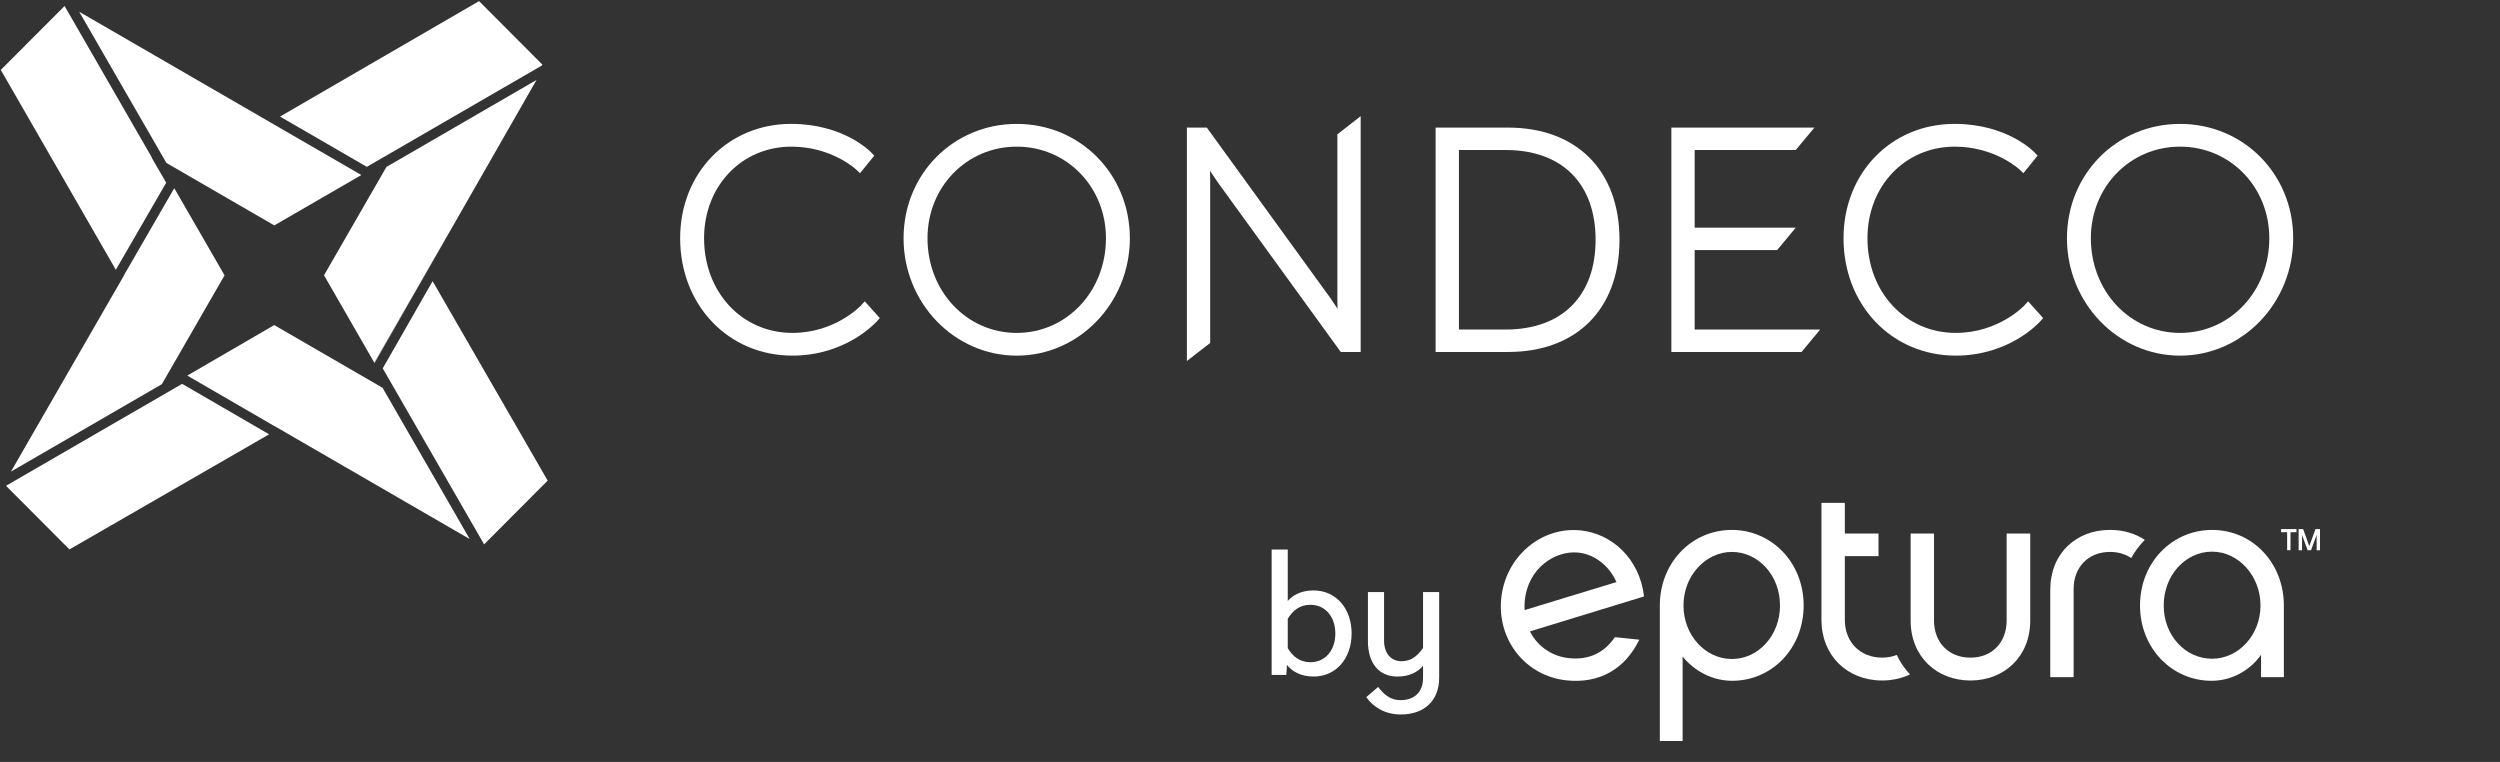 <svg width="105" height="32" viewBox="0 0 105 32" fill="none" xmlns="http://www.w3.org/2000/svg">
<rect x="0" y="0" width="105" height="32" fill="#333333" stroke="none"/>
<path d="M68.851 26.867C68.253 28.1 67.179 28.719 65.796 28.575C64.076 28.396 62.871 26.881 63.053 25.121C63.232 23.385 64.727 22.104 66.389 22.277C67.691 22.413 68.863 23.453 69.05 25.05L64.258 26.518C64.578 27.163 65.206 27.57 65.892 27.642C66.74 27.73 67.371 27.419 67.827 26.76L68.851 26.867ZM64.034 25.624L67.891 24.447C67.586 23.756 66.967 23.28 66.293 23.209C65.339 23.11 64.183 23.838 64.042 25.213C64.026 25.364 64.025 25.494 64.034 25.624Z" fill="white"/>
<path d="M72.75 28.593C71.921 28.593 71.162 28.183 70.67 27.574V31.123H69.713V25.43C69.713 23.651 71.032 22.257 72.739 22.257C74.398 22.257 75.753 23.616 75.753 25.43C75.752 27.234 74.421 28.593 72.75 28.593ZM72.739 23.181C71.64 23.181 70.706 24.177 70.706 25.43C70.706 26.683 71.629 27.678 72.739 27.678C73.849 27.678 74.76 26.694 74.76 25.43C74.76 24.165 73.849 23.181 72.739 23.181Z" fill="white"/>
<path d="M79.665 27.507C79.48 27.58 79.273 27.62 79.048 27.62C78.114 27.62 77.483 26.953 77.483 26.039V23.357H78.897V22.408H77.483V21.12H76.501V26.039C76.501 27.526 77.576 28.581 79.048 28.581C79.48 28.581 79.877 28.489 80.221 28.324C79.995 28.087 79.806 27.814 79.665 27.507Z" fill="white"/>
<path d="M84.277 22.408H85.27V26.063C85.27 27.586 84.172 28.581 82.759 28.581C81.346 28.581 80.247 27.585 80.247 26.063V22.408H81.229V26.063C81.229 26.965 81.824 27.621 82.76 27.621C83.683 27.621 84.279 26.965 84.279 26.063V22.408H84.277Z" fill="white"/>
<path d="M90.08 22.673C89.674 22.404 89.176 22.256 88.622 22.256C87.185 22.256 86.111 23.252 86.111 24.774V28.44H87.092V24.739C87.092 23.837 87.689 23.181 88.623 23.181C88.97 23.181 89.27 23.274 89.51 23.437C89.668 23.157 89.859 22.9 90.08 22.673Z" fill="white"/>
<path d="M95.922 28.44H94.964V27.503C94.497 28.159 93.738 28.593 92.884 28.593C91.225 28.593 89.881 27.234 89.881 25.43C89.881 23.615 91.237 22.257 92.907 22.257C94.614 22.257 95.922 23.651 95.922 25.43V28.44ZM92.908 23.169C91.787 23.169 90.876 24.165 90.876 25.43C90.876 26.696 91.787 27.667 92.908 27.667C94.018 27.667 94.941 26.672 94.941 25.43C94.941 24.177 94.007 23.169 92.908 23.169Z" fill="white"/>
<path d="M96.452 22.22V22.353H96.201V23.109H96.06V22.353H95.806V22.22H96.452ZM97.44 23.11H97.299V22.467L97.063 23.11H96.92L96.686 22.467V23.11H96.543V22.221H96.732L96.99 22.938L97.251 22.221H97.44V23.11Z" fill="white"/>
<path d="M54.086 23.079V25.241C54.293 24.999 54.646 24.798 55.165 24.798C56.118 24.798 56.768 25.56 56.768 26.606C56.768 27.653 56.118 28.415 55.165 28.415C54.619 28.415 54.252 28.186 54.052 27.923L54.025 28.346H53.409V23.08H54.086V23.079ZM54.086 25.989V27.223C54.293 27.563 54.577 27.813 55.04 27.813C55.648 27.813 56.084 27.327 56.084 26.607C56.084 25.887 55.648 25.402 55.04 25.402C54.577 25.401 54.293 25.651 54.086 25.989Z" fill="white"/>
<path d="M59.768 24.867H60.445V28.463C60.445 29.426 59.824 30.008 58.835 30.008C58.192 30.008 57.701 29.724 57.383 29.281L57.881 28.852C58.137 29.177 58.393 29.406 58.828 29.406C59.423 29.406 59.768 29.046 59.768 28.478V27.965C59.56 28.207 59.222 28.416 58.69 28.416C57.895 28.416 57.453 27.827 57.453 26.94V24.868H58.13V26.905C58.13 27.418 58.406 27.772 58.863 27.772C59.299 27.772 59.554 27.515 59.768 27.217V24.867Z" fill="white"/>
<path d="M36.16 12.831C36.15 12.842 35.078 13.982 33.28 13.982C31.165 13.982 29.571 12.273 29.571 10.006C29.571 7.814 31.148 6.159 33.241 6.159C34.922 6.159 35.943 7.106 35.953 7.115L36.121 7.274L36.719 6.537L36.588 6.4C36.541 6.352 35.423 5.203 33.228 5.203C30.571 5.203 28.566 7.267 28.566 10.005C28.566 12.816 30.593 14.936 33.279 14.936C35.528 14.936 36.771 13.559 36.824 13.501L36.951 13.358L36.32 12.656L36.16 12.831Z" fill="white"/>
<path d="M42.703 5.204C40.038 5.204 37.95 7.314 37.95 10.006C37.95 12.725 40.083 14.937 42.703 14.937C45.322 14.937 47.454 12.725 47.454 10.006C47.454 7.314 45.366 5.204 42.703 5.204ZM42.703 13.982C40.6 13.982 38.955 12.236 38.955 10.006C38.955 7.849 40.6 6.159 42.703 6.159C44.805 6.159 46.45 7.848 46.45 10.006C46.45 12.236 44.803 13.982 42.703 13.982Z" fill="white"/>
<path d="M56.17 12.628C56.17 12.734 56.173 12.851 56.178 12.968C56.072 12.805 55.961 12.639 55.864 12.502L50.686 5.358H49.849V15.163L50.828 14.403V7.514C50.828 7.408 50.825 7.293 50.82 7.175C50.926 7.338 51.038 7.504 51.134 7.64L56.313 14.784H57.148V4.88L56.17 5.64V12.628Z" fill="white"/>
<path d="M63.332 5.359H60.296V14.783H63.332C66.224 14.783 68.019 12.978 68.019 10.07C68.019 7.164 66.223 5.359 63.332 5.359ZM61.276 6.301H63.242C65.604 6.301 67.015 7.709 67.015 10.07C67.015 12.432 65.604 13.84 63.242 13.84H61.276V6.301Z" fill="white"/>
<path d="M71.176 10.504H74.639L75.423 9.561H71.176V6.301H75.421L76.205 5.359H70.197V14.783H75.664L76.447 13.841H71.176V10.504Z" fill="white"/>
<path d="M85.022 12.831C85.012 12.842 83.94 13.982 82.142 13.982C80.027 13.982 78.433 12.273 78.433 10.006C78.433 7.814 80.01 6.159 82.103 6.159C83.784 6.159 84.805 7.106 84.815 7.115L84.983 7.274L85.579 6.537L85.449 6.4C85.403 6.352 84.284 5.203 82.089 5.203C79.432 5.203 77.428 7.267 77.428 10.005C77.428 12.816 79.455 14.936 82.141 14.936C84.39 14.936 85.633 13.559 85.685 13.501L85.812 13.358L85.181 12.656L85.022 12.831Z" fill="white"/>
<path d="M91.563 5.204C88.898 5.204 86.812 7.314 86.812 10.006C86.812 12.725 88.944 14.937 91.563 14.937C94.183 14.937 96.314 12.725 96.314 10.006C96.316 7.314 94.228 5.204 91.563 5.204ZM91.563 13.982C89.461 13.982 87.816 12.236 87.816 10.006C87.816 7.849 89.461 6.159 91.563 6.159C93.665 6.159 95.311 7.848 95.311 10.006C95.311 12.236 93.665 13.982 91.563 13.982Z" fill="white"/>
<path d="M15.72 15.228L17.828 11.574L17.83 11.578L19.192 9.197L15.72 15.228Z" fill="white"/>
<path d="M6.359 6.6L6.374 6.608L2.718 0.261L2.709 0.256L0.032 2.938L0.035 2.939L4.865 11.331L6.98 7.674L6.359 6.6Z" fill="white"/>
<path d="M7.319 7.903L5.205 11.561L5.208 11.567L0.459 19.808L6.797 16.136L9.431 11.564L7.319 7.903Z" fill="white"/>
<path d="M15.72 15.228L15.73 15.246L17.83 11.578L17.828 11.574L15.72 15.228Z" fill="white"/>
<path d="M7.868 15.774L7.866 15.775L11.534 17.901L11.537 17.899L19.73 22.642L16.067 16.287L11.518 13.653L7.868 15.774Z" fill="white"/>
<path d="M18.17 11.809L16.075 15.471L20.333 22.863L23.003 20.185L23.004 20.184H23.002L18.17 11.809Z" fill="white"/>
<path d="M15.176 7.351L3.327 0.494L6.989 6.844L11.521 9.467L15.176 7.351Z" fill="white"/>
<path d="M0.252 20.404L2.917 23.076H2.916H2.917L2.918 23.075L11.303 18.241L7.649 16.122L0.252 20.404Z" fill="white"/>
<path d="M22.763 2.749L22.782 2.716L20.121 0.047L20.12 0.046L20.119 0.048L11.761 4.896L15.407 7.007L22.763 2.749Z" fill="white"/>
<path d="M15.719 15.228L19.192 9.197L22.534 3.358L16.23 7.011L13.609 11.561L15.719 15.228Z" fill="white"/>
</svg>
